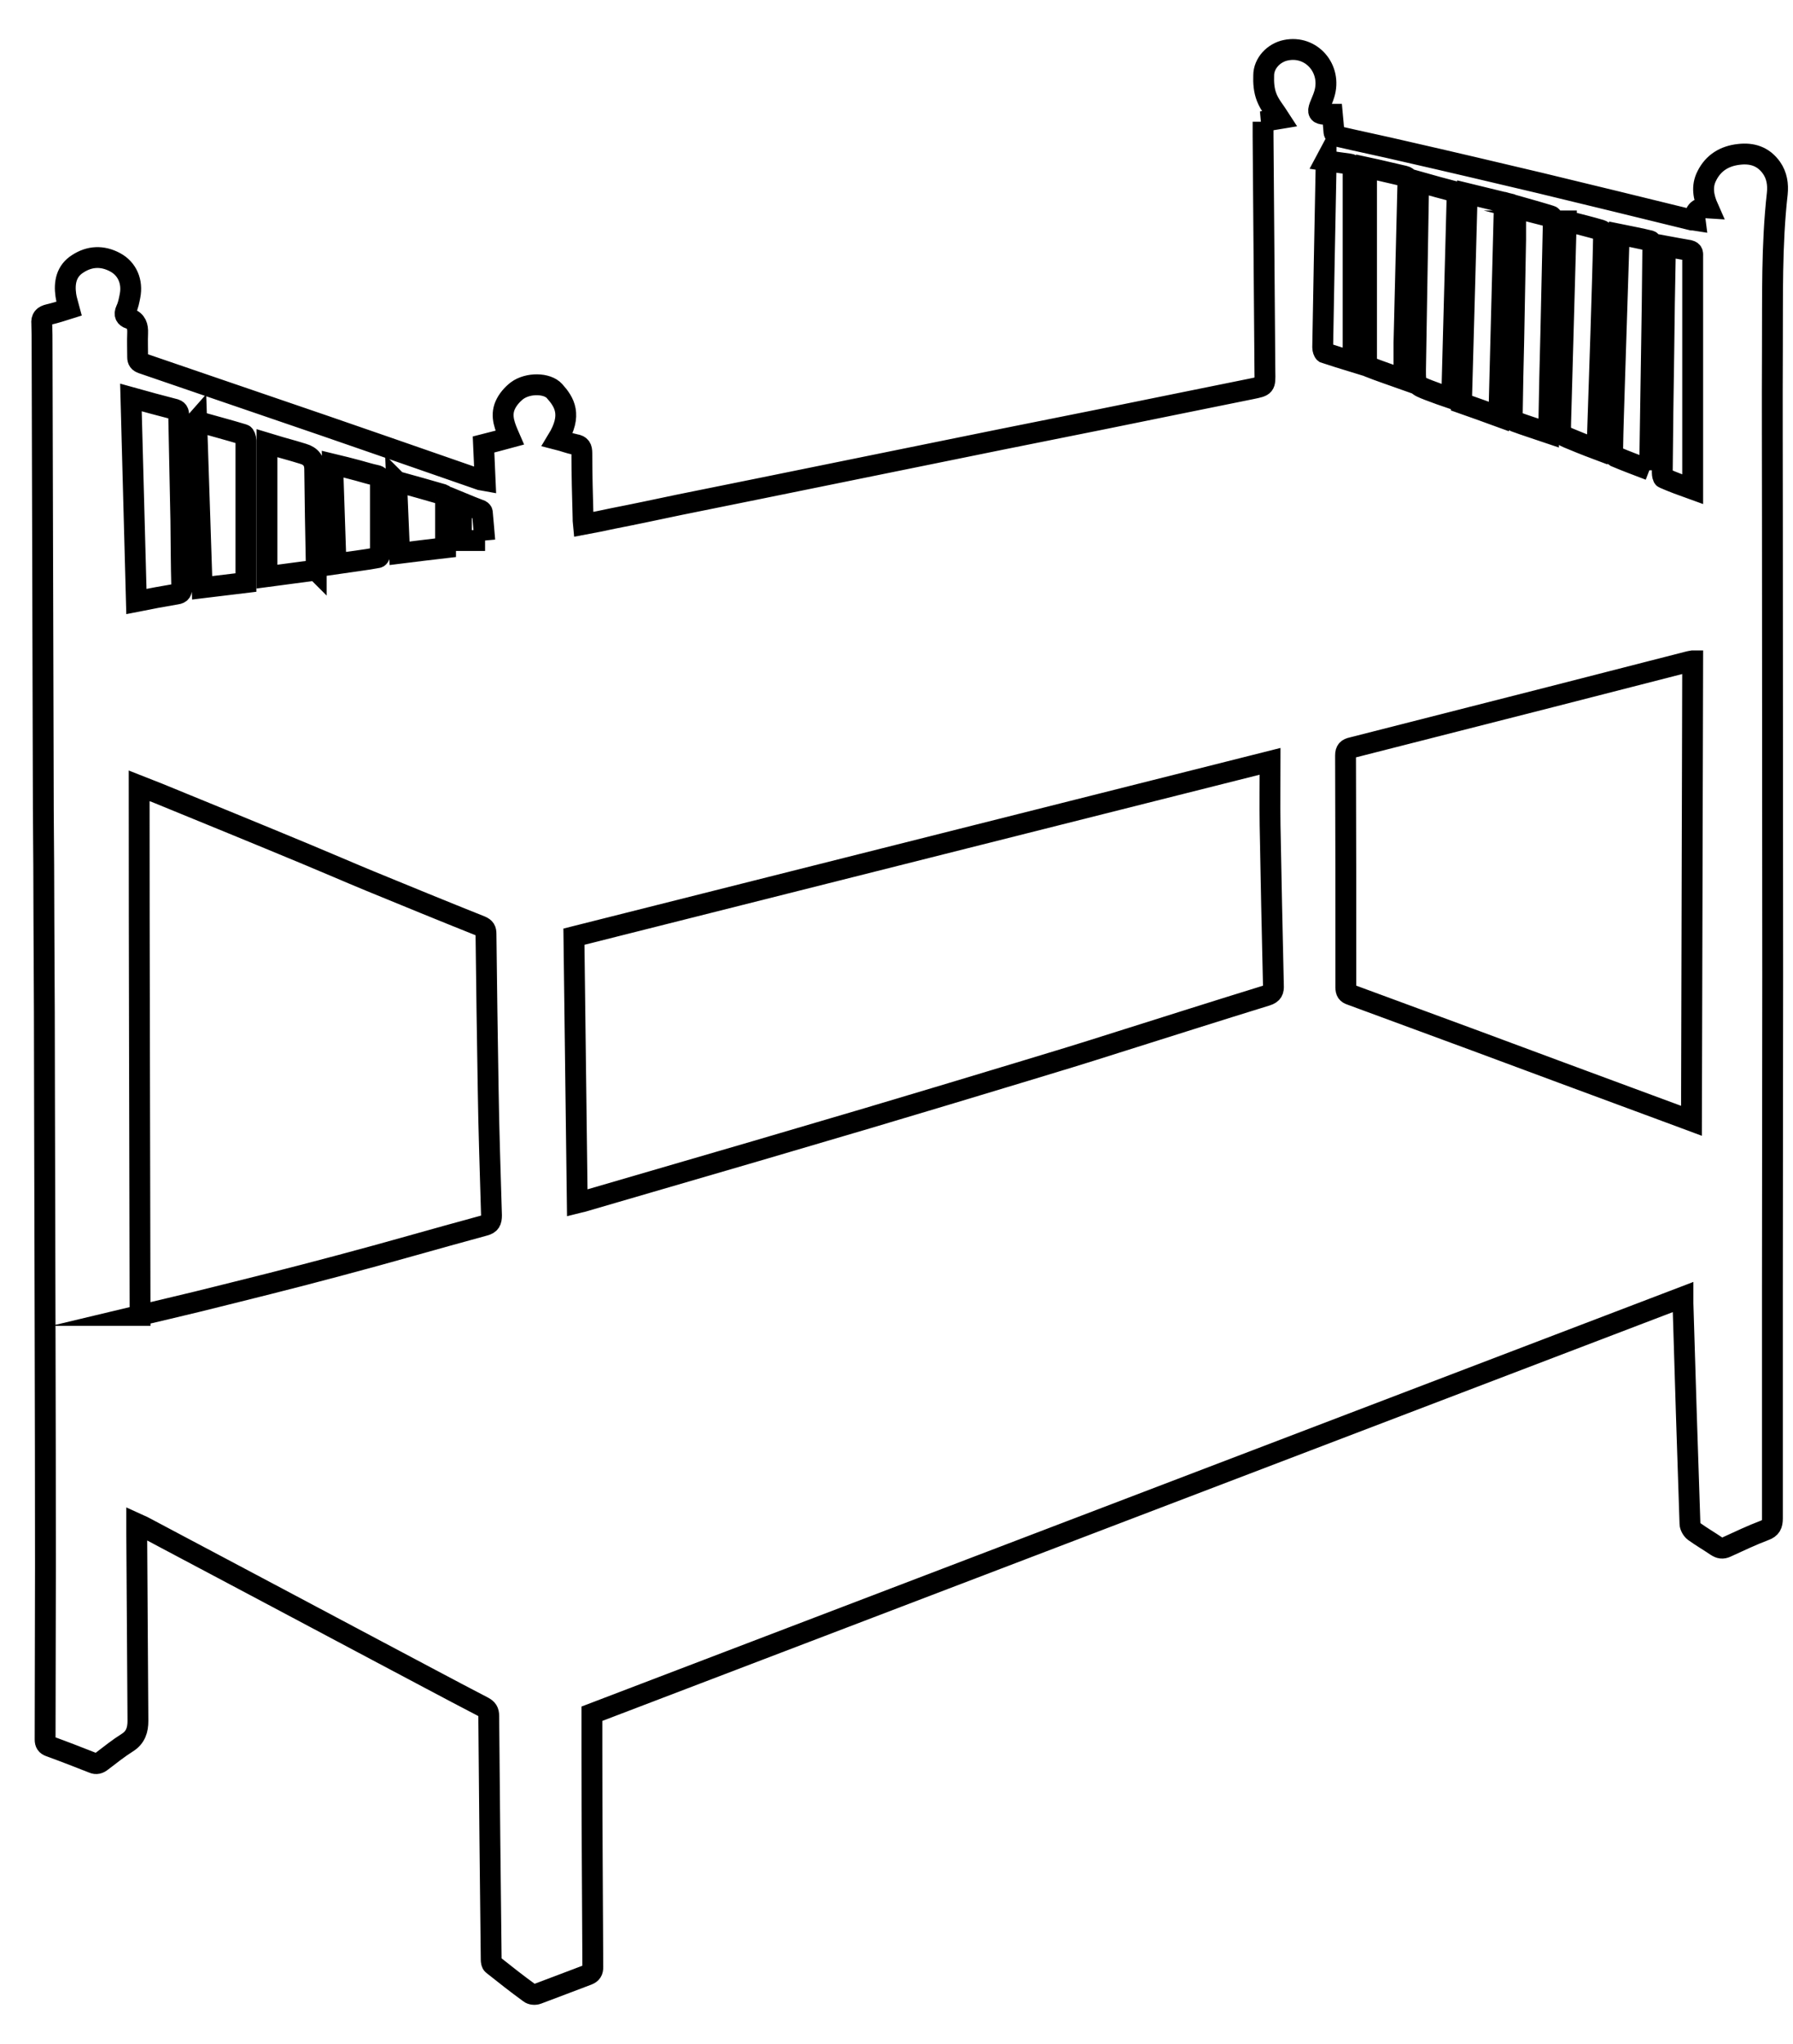 <svg width="43" height="49" viewBox="0 0 43 49" fill="none" xmlns="http://www.w3.org/2000/svg">
<path d="M30.262 2.918C30.423 2.888 30.561 2.866 30.693 2.844C30.583 2.672 30.452 2.523 30.379 2.337C30.313 2.173 30.299 1.986 30.306 1.808C30.306 1.517 30.547 1.263 30.838 1.204C31.451 1.077 31.948 1.651 31.758 2.262C31.729 2.359 31.685 2.449 31.648 2.546C31.597 2.687 31.619 2.732 31.765 2.739C31.824 2.739 31.882 2.739 31.955 2.739C31.97 2.888 31.977 3.03 31.991 3.164C31.991 3.202 32.042 3.261 32.079 3.269C32.619 3.395 33.166 3.507 33.706 3.634C34.786 3.88 35.859 4.133 36.931 4.387C38.143 4.678 39.354 4.976 40.572 5.274C40.594 5.274 40.609 5.274 40.653 5.281C40.623 5.05 40.748 4.968 40.966 4.983C40.85 4.722 40.806 4.469 40.93 4.223C41.09 3.895 41.368 3.738 41.703 3.701C42.017 3.664 42.287 3.746 42.484 4.022C42.615 4.208 42.645 4.424 42.623 4.64C42.484 5.878 42.513 7.115 42.506 8.36C42.499 9.724 42.506 11.081 42.506 12.445C42.506 16.09 42.513 19.735 42.513 23.381C42.513 25.9 42.506 28.42 42.506 30.947C42.506 32.766 42.506 34.585 42.506 36.403C42.506 36.553 42.469 36.635 42.324 36.687C42.01 36.806 41.711 36.948 41.404 37.089C41.309 37.134 41.244 37.119 41.163 37.067C40.988 36.948 40.806 36.843 40.631 36.717C40.58 36.679 40.529 36.59 40.529 36.53C40.47 34.771 40.412 33.004 40.361 31.245C40.361 31.193 40.361 31.133 40.361 31.096C31.634 34.428 22.922 37.753 14.195 41.085C14.195 41.361 14.195 41.666 14.195 41.964C14.195 43.694 14.209 45.431 14.217 47.16C14.217 47.257 14.187 47.309 14.092 47.346C13.691 47.496 13.29 47.652 12.889 47.801C12.83 47.824 12.743 47.816 12.699 47.779C12.4 47.563 12.108 47.332 11.816 47.1C11.787 47.078 11.78 47.019 11.78 46.981C11.758 45.036 11.736 43.083 11.721 41.137C11.721 41.025 11.685 40.973 11.59 40.921C10.743 40.481 9.897 40.026 9.05 39.579C8.686 39.385 8.321 39.191 7.956 38.998C7.088 38.535 6.212 38.073 5.344 37.611C4.716 37.276 4.089 36.948 3.461 36.612C3.41 36.582 3.359 36.567 3.279 36.53C3.279 36.62 3.279 36.694 3.279 36.769C3.286 38.267 3.301 39.765 3.308 41.256C3.308 41.465 3.257 41.651 3.053 41.778C2.841 41.912 2.644 42.069 2.44 42.225C2.374 42.278 2.308 42.3 2.228 42.263C1.885 42.128 1.542 41.994 1.192 41.867C1.112 41.838 1.082 41.793 1.082 41.703C1.082 40.317 1.09 38.931 1.09 37.544C1.09 33.847 1.075 30.149 1.068 26.452C1.068 24.998 1.061 23.537 1.053 22.084C1.053 21.197 1.046 20.309 1.039 19.415C1.031 15.71 1.017 12.013 1.009 8.308C1.009 8.129 1.009 7.943 1.002 7.764C0.988 7.622 1.046 7.57 1.17 7.54C1.331 7.503 1.491 7.451 1.659 7.398C1.63 7.287 1.593 7.182 1.579 7.078C1.535 6.772 1.593 6.496 1.863 6.325C2.148 6.139 2.454 6.124 2.761 6.288C3.053 6.444 3.184 6.757 3.118 7.093C3.096 7.205 3.074 7.324 3.023 7.428C2.972 7.54 3.009 7.607 3.104 7.637C3.271 7.697 3.308 7.823 3.301 7.987C3.293 8.181 3.301 8.367 3.301 8.561C3.301 8.643 3.33 8.681 3.41 8.71C4.381 9.046 5.358 9.374 6.329 9.709C7.314 10.045 8.292 10.38 9.277 10.723C10.028 10.984 10.78 11.245 11.531 11.506C11.561 11.513 11.59 11.513 11.633 11.521C11.619 11.23 11.612 10.954 11.597 10.656C11.801 10.604 12.006 10.552 12.225 10.492C12.115 10.239 11.998 9.985 12.115 9.717C12.174 9.582 12.283 9.456 12.4 9.366C12.662 9.172 13.122 9.18 13.297 9.374C13.538 9.642 13.728 9.948 13.37 10.537C13.516 10.574 13.647 10.626 13.793 10.656C13.925 10.678 13.954 10.738 13.954 10.865C13.954 11.379 13.969 11.901 13.983 12.415C13.983 12.46 13.983 12.505 13.99 12.572C14.231 12.527 14.465 12.482 14.698 12.43C15.231 12.326 15.756 12.214 16.289 12.102C16.931 11.975 17.566 11.841 18.208 11.714C19.346 11.483 20.477 11.252 21.616 11.021C23.213 10.693 24.811 10.373 26.417 10.052C27.613 9.806 28.81 9.568 30.014 9.322C30.342 9.255 30.342 9.255 30.335 8.919C30.32 7.033 30.306 5.155 30.291 3.269C30.291 3.157 30.291 3.045 30.291 2.918H30.262ZM30.459 18.252C24.87 19.661 19.324 21.055 13.764 22.456C13.793 24.596 13.815 26.705 13.844 28.837C13.903 28.822 13.925 28.822 13.947 28.815C15.348 28.405 16.741 28.002 18.142 27.592C19.032 27.331 19.915 27.07 20.798 26.81C22.053 26.437 23.316 26.057 24.571 25.677C25.293 25.46 26.023 25.237 26.745 25.006C27.956 24.625 29.168 24.238 30.379 23.865C30.517 23.82 30.547 23.753 30.539 23.619C30.51 22.337 30.481 21.055 30.459 19.78C30.452 19.281 30.459 18.774 30.459 18.252ZM3.344 31.536C3.811 31.424 4.271 31.32 4.724 31.208C5.869 30.924 7.015 30.641 8.153 30.335C9.306 30.03 10.451 29.695 11.612 29.381C11.758 29.344 11.787 29.277 11.787 29.135C11.758 28.114 11.721 27.1 11.707 26.079C11.685 24.849 11.67 23.619 11.655 22.389C11.655 22.292 11.633 22.247 11.531 22.203C10.634 21.845 9.744 21.48 8.853 21.114C8.35 20.906 7.854 20.69 7.35 20.481C6.168 19.989 4.979 19.504 3.797 19.02C3.651 18.96 3.505 18.908 3.337 18.841C3.337 23.09 3.352 27.309 3.359 31.536H3.344ZM40.587 15.844C40.536 15.852 40.507 15.859 40.477 15.867C39.376 16.15 38.267 16.433 37.165 16.716C35.581 17.119 34.005 17.521 32.422 17.924C32.32 17.946 32.269 17.984 32.269 18.11C32.276 19.966 32.276 21.815 32.276 23.671C32.276 23.776 32.305 23.82 32.4 23.85C33.4 24.215 34.392 24.588 35.392 24.953C36.771 25.468 38.15 25.975 39.536 26.489C39.872 26.616 40.208 26.735 40.565 26.869C40.572 23.187 40.587 19.527 40.594 15.844H40.587ZM3.14 9.53C3.184 11.178 3.228 12.795 3.271 14.42C3.607 14.353 3.921 14.294 4.235 14.242C4.337 14.227 4.359 14.182 4.359 14.085C4.344 13.548 4.344 13.011 4.337 12.475C4.322 11.64 4.3 10.805 4.286 9.978C4.286 9.91 4.286 9.843 4.198 9.814C3.855 9.724 3.512 9.635 3.14 9.53ZM37.566 5.296C37.566 5.348 37.559 5.386 37.559 5.415C37.515 6.988 37.471 8.554 37.428 10.127C37.42 10.425 37.428 10.425 37.683 10.529C37.756 10.559 37.829 10.589 37.902 10.619C38.033 10.671 38.164 10.723 38.303 10.775C38.303 10.723 38.303 10.701 38.303 10.678C38.332 9.791 38.361 8.904 38.391 8.017C38.413 7.242 38.442 6.459 38.456 5.684C38.456 5.632 38.434 5.527 38.405 5.52C38.128 5.438 37.851 5.371 37.559 5.296H37.566ZM39.558 11.275C39.558 11.185 39.565 11.126 39.565 11.073C39.58 10.276 39.587 9.478 39.602 8.681C39.617 7.764 39.631 6.847 39.638 5.922C39.638 5.87 39.602 5.781 39.573 5.773C39.332 5.714 39.091 5.669 38.836 5.617C38.836 5.676 38.828 5.721 38.828 5.766C38.792 6.906 38.755 8.047 38.719 9.18C38.704 9.717 38.682 10.253 38.675 10.79C38.675 10.842 38.704 10.924 38.741 10.947C39.004 11.059 39.266 11.155 39.558 11.267V11.275ZM35.187 4.64C35.144 6.325 35.093 7.995 35.049 9.664C35.348 9.769 35.64 9.873 35.946 9.985C35.99 8.256 36.034 6.556 36.078 4.856C35.778 4.782 35.494 4.715 35.187 4.64ZM36.348 4.931C36.348 5.222 36.348 5.483 36.348 5.743C36.333 6.534 36.318 7.316 36.304 8.107C36.289 8.725 36.275 9.351 36.267 9.97C36.267 10.015 36.289 10.089 36.326 10.104C36.588 10.201 36.851 10.283 37.136 10.38C37.136 10.313 37.136 10.268 37.143 10.216C37.157 9.448 37.172 8.681 37.194 7.913C37.216 7.041 37.23 6.168 37.252 5.296C37.252 5.259 37.223 5.184 37.194 5.177C36.931 5.095 36.661 5.02 36.348 4.931ZM33.67 9.091C33.67 8.777 33.67 8.502 33.67 8.218C33.699 6.944 33.735 5.669 33.764 4.394C33.764 4.32 33.786 4.245 33.684 4.223C33.385 4.156 33.086 4.081 32.772 4.014C32.772 4.096 32.772 4.156 32.772 4.215C32.772 4.879 32.772 5.542 32.772 6.206C32.772 7.018 32.772 7.831 32.772 8.643C32.772 8.695 32.794 8.777 32.823 8.792C33.086 8.897 33.356 8.986 33.67 9.098V9.091ZM34.02 4.364C34.02 4.424 34.02 4.461 34.02 4.499C33.998 5.952 33.969 7.406 33.947 8.867C33.947 9.232 33.947 9.232 34.275 9.359C34.45 9.426 34.618 9.486 34.815 9.553C34.859 7.89 34.903 6.25 34.947 4.61C34.633 4.528 34.334 4.446 34.02 4.357V4.364ZM4.716 10.089C4.76 11.439 4.804 12.758 4.848 14.092C5.205 14.048 5.541 14.01 5.898 13.966C5.898 13.63 5.898 13.317 5.898 12.997C5.898 12.184 5.898 11.372 5.898 10.559C5.898 10.507 5.869 10.425 5.84 10.417C5.475 10.306 5.103 10.209 4.709 10.097L4.716 10.089ZM39.945 5.9C39.945 5.975 39.945 6.027 39.938 6.079C39.923 6.869 39.908 7.667 39.901 8.457C39.886 9.418 39.872 10.373 39.865 11.334C39.865 11.379 39.879 11.454 39.901 11.461C40.12 11.558 40.346 11.64 40.594 11.729C40.594 11.64 40.594 11.588 40.594 11.528C40.594 10.783 40.594 10.03 40.594 9.284C40.594 8.241 40.594 7.197 40.594 6.153C40.594 6.086 40.609 6.027 40.514 6.004C40.332 5.975 40.149 5.937 39.945 5.9ZM7.584 13.675C7.584 13.615 7.584 13.563 7.584 13.518C7.569 12.758 7.555 12.005 7.547 11.245C7.547 11.056 7.455 10.934 7.27 10.88C7.197 10.857 7.117 10.835 7.044 10.812C6.832 10.753 6.621 10.693 6.402 10.626C6.402 11.7 6.402 12.758 6.402 13.824C6.796 13.772 7.175 13.72 7.577 13.668L7.584 13.675ZM31.802 3.835C31.802 3.902 31.802 3.954 31.802 4.007C31.787 4.767 31.773 5.52 31.758 6.28C31.743 6.959 31.736 7.644 31.721 8.33C31.721 8.375 31.743 8.442 31.765 8.457C31.984 8.531 32.21 8.599 32.451 8.673C32.451 8.606 32.451 8.561 32.451 8.524C32.451 7.443 32.451 6.355 32.451 5.274C32.451 4.871 32.451 4.469 32.451 4.074C32.451 4.007 32.451 3.94 32.364 3.932C32.181 3.91 31.999 3.88 31.794 3.85L31.802 3.835ZM8.058 13.518C8.408 13.466 8.737 13.429 9.058 13.369C9.087 13.369 9.123 13.295 9.123 13.25C9.123 12.676 9.123 12.11 9.123 11.536C9.123 11.446 9.094 11.409 9.014 11.394C8.868 11.364 8.729 11.319 8.591 11.282C8.394 11.23 8.197 11.178 7.978 11.126C8.007 11.931 8.029 12.713 8.058 13.518ZM9.51 11.536C9.532 12.117 9.561 12.684 9.583 13.265C9.948 13.22 10.298 13.175 10.685 13.131C10.685 12.728 10.685 12.333 10.685 11.938C10.685 11.908 10.649 11.864 10.627 11.856C10.262 11.752 9.904 11.647 9.517 11.543L9.51 11.536ZM11.626 12.959C11.604 12.721 11.59 12.505 11.568 12.288C11.568 12.266 11.546 12.244 11.531 12.236C11.378 12.177 11.225 12.117 11.064 12.05V12.959C11.261 12.959 11.437 12.959 11.633 12.959H11.626Z" stroke="currentColor" stroke-width="0.5" stroke-miterlimit="10"/>
</svg>
